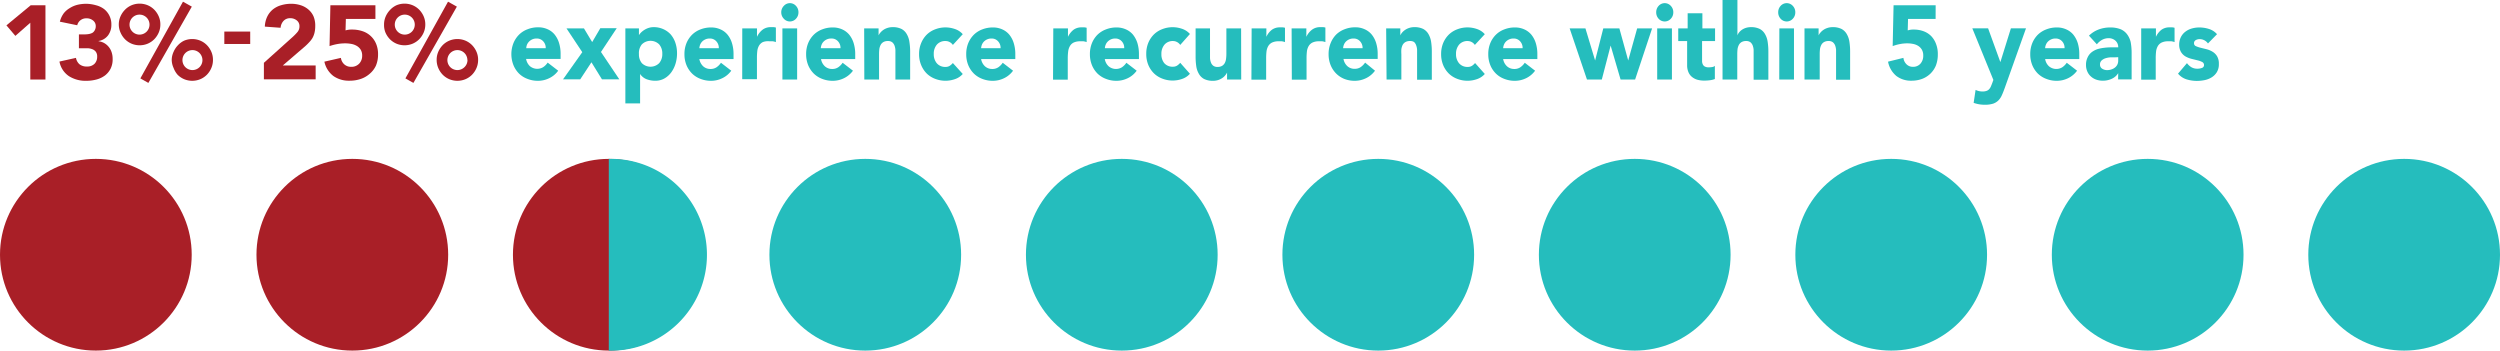 <?xml version="1.0" encoding="utf-8"?><svg id="f52a91b2-7a1a-421d-9e89-7ed633b3361d" data-name="Layer 1" xmlns="http://www.w3.org/2000/svg" viewBox="0 0 475.2 66.65"><defs><style>.a44a63af-ef26-461e-b369-de707cc75513{fill:#a91f27;}.b14106ca-eede-4d5a-95d6-b562f959e5b6{fill:#25bdbd;}</style></defs><circle class="a44a63af-ef26-461e-b369-de707cc75513" cx="18.22" cy="48.42" r="18.22"/><circle class="a44a63af-ef26-461e-b369-de707cc75513" cx="66.97" cy="48.42" r="18.22"/><circle class="a44a63af-ef26-461e-b369-de707cc75513" cx="115.72" cy="48.42" r="18.22"/><circle class="b14106ca-eede-4d5a-95d6-b562f959e5b6" cx="164.47" cy="48.42" r="18.22"/><circle class="b14106ca-eede-4d5a-95d6-b562f959e5b6" cx="213.23" cy="48.42" r="18.22"/><circle class="b14106ca-eede-4d5a-95d6-b562f959e5b6" cx="261.98" cy="48.42" r="18.22"/><circle class="b14106ca-eede-4d5a-95d6-b562f959e5b6" cx="310.73" cy="48.42" r="18.22"/><circle class="b14106ca-eede-4d5a-95d6-b562f959e5b6" cx="359.48" cy="48.42" r="18.22"/><circle class="b14106ca-eede-4d5a-95d6-b562f959e5b6" cx="408.23" cy="48.42" r="18.22"/><circle class="b14106ca-eede-4d5a-95d6-b562f959e5b6" cx="456.98" cy="48.42" r="18.22"/><path class="a44a63af-ef26-461e-b369-de707cc75513" d="M5.76,4.32,2.92,6.82l-1.7-2L5.84,1h2.8V15.12H5.76Z"/><path class="a44a63af-ef26-461e-b369-de707cc75513" d="M15,6.54h1a5.55,5.55,0,0,0,.82-.06,2.4,2.4,0,0,0,.73-.23A1.29,1.29,0,0,0,18,5.77a1.52,1.52,0,0,0,.2-.81,1.31,1.31,0,0,0-.51-1.06,1.91,1.91,0,0,0-1.25-.42,1.78,1.78,0,0,0-1.16.38,1.7,1.7,0,0,0-.6.94l-3.3-.68a4.54,4.54,0,0,1,.72-1.57,4.06,4.06,0,0,1,1.14-1A5,5,0,0,1,14.73.91,7.29,7.29,0,0,1,16.44.72,7.18,7.18,0,0,1,18.25,1a4.32,4.32,0,0,1,1.53.72,3.67,3.67,0,0,1,1,1.23,3.72,3.72,0,0,1,.39,1.76,3.32,3.32,0,0,1-.62,2,2.82,2.82,0,0,1-1.8,1.08v.06a2.75,2.75,0,0,1,1.13.38,3.11,3.11,0,0,1,.83.74,3.17,3.17,0,0,1,.52,1,3.83,3.83,0,0,1,.18,1.18A4,4,0,0,1,21.05,13,3.85,3.85,0,0,1,20,14.31a4.71,4.71,0,0,1-1.62.79,7.44,7.44,0,0,1-2,.26,5.88,5.88,0,0,1-3.27-.88,4.28,4.28,0,0,1-1.81-2.78L14.44,11a2.13,2.13,0,0,0,.65,1.2,2.13,2.13,0,0,0,1.45.44A1.88,1.88,0,0,0,18,12.09a1.88,1.88,0,0,0,.47-1.31,1.49,1.49,0,0,0-.25-.93,1.52,1.52,0,0,0-.65-.49,2.82,2.82,0,0,0-.9-.19c-.33,0-.67,0-1,0H15Z"/><path class="a44a63af-ef26-461e-b369-de707cc75513" d="M22.58,4.68a3.78,3.78,0,0,1,.31-1.54,4.21,4.21,0,0,1,.84-1.26A3.9,3.9,0,0,1,25,1a4,4,0,0,1,3.08,0,3.9,3.9,0,0,1,1.25.85,4.21,4.21,0,0,1,.84,1.26,3.78,3.78,0,0,1,.31,1.54,3.78,3.78,0,0,1-.31,1.54,4.21,4.21,0,0,1-.84,1.26,3.9,3.9,0,0,1-1.25.85,4,4,0,0,1-3.08,0,3.9,3.9,0,0,1-1.25-.85,4.21,4.21,0,0,1-.84-1.26A3.78,3.78,0,0,1,22.58,4.68Zm5.84,0a1.9,1.9,0,1,0-3.8,0,1.9,1.9,0,1,0,3.8,0ZM34.78.32l1.68.94L28.2,15.76l-1.52-.86ZM32.64,11.38A3.78,3.78,0,0,1,33,9.84a4.21,4.21,0,0,1,.84-1.26A3.9,3.9,0,0,1,35,7.73a4,4,0,0,1,3.08,0,3.9,3.9,0,0,1,1.25.85,4.21,4.21,0,0,1,.84,1.26,3.78,3.78,0,0,1,.31,1.54,3.87,3.87,0,0,1-.31,1.55,4.13,4.13,0,0,1-.84,1.27,3.9,3.9,0,0,1-1.25.85,4,4,0,0,1-3.08,0,3.9,3.9,0,0,1-1.25-.85A4.13,4.13,0,0,1,33,12.93,3.87,3.87,0,0,1,32.64,11.38Zm5.84,0a1.9,1.9,0,1,0-3.25,1.38,1.91,1.91,0,0,0,2.7,0A1.87,1.87,0,0,0,38.48,11.38Z"/><path class="a44a63af-ef26-461e-b369-de707cc75513" d="M47.56,8.36H42.64V6h4.92Z"/><path class="a44a63af-ef26-461e-b369-de707cc75513" d="M50.16,11.94,55.66,7a9.85,9.85,0,0,0,.84-.86A1.64,1.64,0,0,0,56.92,5a1.35,1.35,0,0,0-.52-1.13,1.93,1.93,0,0,0-1.22-.41A1.66,1.66,0,0,0,53.87,4a2.12,2.12,0,0,0-.53,1.28l-3-.22a4.84,4.84,0,0,1,.46-1.91A4.06,4.06,0,0,1,51.86,1.8,4.49,4.49,0,0,1,53.41,1,6.62,6.62,0,0,1,55.34.72a5.85,5.85,0,0,1,1.8.27,4.22,4.22,0,0,1,1.46.8,3.64,3.64,0,0,1,1,1.33A4.64,4.64,0,0,1,59.92,5a5.2,5.2,0,0,1-.14,1.23,3.86,3.86,0,0,1-.39,1A4.45,4.45,0,0,1,58.8,8a10.33,10.33,0,0,1-.74.74l-4.3,3.7H60v2.64H50.16Z"/><path class="a44a63af-ef26-461e-b369-de707cc75513" d="M71.36,3.6H65.74l-.06,2.18a3.9,3.9,0,0,1,1.26-.16,6,6,0,0,1,2,.32,4.2,4.2,0,0,1,2.56,2.41,5.06,5.06,0,0,1,.36,2,5.37,5.37,0,0,1-.41,2.14A4.47,4.47,0,0,1,70.3,14a5,5,0,0,1-1.71,1,6.51,6.51,0,0,1-2.15.34,5.1,5.1,0,0,1-3.08-.9,4.62,4.62,0,0,1-1.7-2.72L64.8,11a2,2,0,0,0,.64,1.23,1.89,1.89,0,0,0,1.3.47,2,2,0,0,0,1.53-.6,2.12,2.12,0,0,0,.57-1.52,2.11,2.11,0,0,0-.29-1.15,2.19,2.19,0,0,0-.76-.72,3.19,3.19,0,0,0-1.05-.37,6.49,6.49,0,0,0-1.16-.1,8.44,8.44,0,0,0-1.49.14,10,10,0,0,0-1.45.38L62.8,1h8.56Z"/><path class="a44a63af-ef26-461e-b369-de707cc75513" d="M73,4.68a3.78,3.78,0,0,1,.31-1.54,4.21,4.21,0,0,1,.84-1.26A3.9,3.9,0,0,1,75.36,1a4,4,0,0,1,3.08,0,3.9,3.9,0,0,1,1.25.85,4.21,4.21,0,0,1,.84,1.26,3.78,3.78,0,0,1,.31,1.54,3.78,3.78,0,0,1-.31,1.54,4.21,4.21,0,0,1-.84,1.26,3.9,3.9,0,0,1-1.25.85,4,4,0,0,1-3.08,0,3.9,3.9,0,0,1-1.25-.85,4.21,4.21,0,0,1-.84-1.26A3.78,3.78,0,0,1,73,4.68Zm5.84,0a1.9,1.9,0,1,0-3.8,0,1.9,1.9,0,1,0,3.8,0ZM85.16.32l1.68.94-8.26,14.5-1.52-.86ZM83,11.38a3.78,3.78,0,0,1,.31-1.54,4.21,4.21,0,0,1,.84-1.26,3.9,3.9,0,0,1,1.25-.85,4,4,0,0,1,3.08,0,3.9,3.9,0,0,1,1.25.85,4.21,4.21,0,0,1,.84,1.26,3.78,3.78,0,0,1,.31,1.54,3.87,3.87,0,0,1-.31,1.55,4.13,4.13,0,0,1-.84,1.27,3.9,3.9,0,0,1-1.25.85,4,4,0,0,1-3.08,0,3.9,3.9,0,0,1-1.25-.85,4.13,4.13,0,0,1-.84-1.27A3.87,3.87,0,0,1,83,11.38Zm5.84,0a1.9,1.9,0,1,0-3.25,1.38,1.91,1.91,0,0,0,2.7,0A1.87,1.87,0,0,0,88.86,11.38Z"/><path class="b14106ca-eede-4d5a-95d6-b562f959e5b6" d="M106.1,13.44a4.43,4.43,0,0,1-1.7,1.42,4.82,4.82,0,0,1-2.12.5,5.35,5.35,0,0,1-2-.36,4.58,4.58,0,0,1-1.61-1,4.88,4.88,0,0,1-1.07-1.61,5.71,5.71,0,0,1,0-4.2A4.88,4.88,0,0,1,98.7,6.55a4.58,4.58,0,0,1,1.61-1,5.35,5.35,0,0,1,2-.36,4.23,4.23,0,0,1,1.76.36,3.58,3.58,0,0,1,1.34,1,4.75,4.75,0,0,1,.85,1.61,6.92,6.92,0,0,1,.3,2.1v.94H100a2.43,2.43,0,0,0,.72,1.37,2.17,2.17,0,0,0,2.55.18,3.06,3.06,0,0,0,.83-.85Zm-2.37-4.28a1.79,1.79,0,0,0-.47-1.3A1.6,1.6,0,0,0,102,7.32a1.94,1.94,0,0,0-.82.16,2,2,0,0,0-.6.41,1.94,1.94,0,0,0-.4.58,2,2,0,0,0-.15.69Z"/><path class="b14106ca-eede-4d5a-95d6-b562f959e5b6" d="M110.68,9.92l-3-4.52H111L112.56,8l1.55-2.64h3.12l-3,4.52,3.49,5.2h-3.3l-2-3.24-2.13,3.24h-3.27Z"/><path class="b14106ca-eede-4d5a-95d6-b562f959e5b6" d="M118.87,5.4h2.58V6.68h0a3.23,3.23,0,0,1,.43-.53,3.6,3.6,0,0,1,.64-.49,3.54,3.54,0,0,1,.79-.36,3.06,3.06,0,0,1,.92-.14,4.37,4.37,0,0,1,1.83.37,4.24,4.24,0,0,1,1.41,1,4.77,4.77,0,0,1,.9,1.59,6.2,6.2,0,0,1,.32,2,6.62,6.62,0,0,1-.29,2,5.54,5.54,0,0,1-.82,1.65,4.2,4.2,0,0,1-1.3,1.15,3.44,3.44,0,0,1-1.73.43,4.63,4.63,0,0,1-1.64-.29,2.6,2.6,0,0,1-1.24-1h0v5.6h-2.8Zm2.58,4.86A2.59,2.59,0,0,0,122,12a2.34,2.34,0,0,0,3.3,0,2.64,2.64,0,0,0,.59-1.78,2.64,2.64,0,0,0-.59-1.78,2.34,2.34,0,0,0-3.3,0A2.59,2.59,0,0,0,121.45,10.26Z"/><path class="b14106ca-eede-4d5a-95d6-b562f959e5b6" d="M139,13.44a4.5,4.5,0,0,1-1.7,1.42,4.83,4.83,0,0,1-2.13.5,5.42,5.42,0,0,1-2-.36,4.64,4.64,0,0,1-1.6-1,4.9,4.9,0,0,1-1.08-1.61,5.46,5.46,0,0,1-.39-2.1,5.46,5.46,0,0,1,.39-2.1,4.9,4.9,0,0,1,1.08-1.61,4.64,4.64,0,0,1,1.6-1,5.42,5.42,0,0,1,2-.36,4.24,4.24,0,0,1,1.77.36,3.66,3.66,0,0,1,1.34,1,4.75,4.75,0,0,1,.85,1.61,6.92,6.92,0,0,1,.3,2.1v.94h-6.5a2.5,2.5,0,0,0,.73,1.37,2,2,0,0,0,1.38.51,2,2,0,0,0,1.17-.33,3.2,3.2,0,0,0,.83-.85Zm-2.37-4.28a1.79,1.79,0,0,0-.47-1.3,1.6,1.6,0,0,0-1.25-.54,1.94,1.94,0,0,0-.82.16,2,2,0,0,0-.61.41,1.91,1.91,0,0,0-.39.58,2.31,2.31,0,0,0-.16.69Z"/><path class="b14106ca-eede-4d5a-95d6-b562f959e5b6" d="M141.09,5.4h2.8V7h0A3.65,3.65,0,0,1,145,5.61a2.56,2.56,0,0,1,1.55-.45l.49,0a1.91,1.91,0,0,1,.44.08V8a3.31,3.31,0,0,0-.58-.15,4.07,4.07,0,0,0-.61,0A2.79,2.79,0,0,0,145,8a1.73,1.73,0,0,0-.72.67,2.66,2.66,0,0,0-.33,1,10.74,10.74,0,0,0-.07,1.32v4.06h-2.8Z"/><path class="b14106ca-eede-4d5a-95d6-b562f959e5b6" d="M148.5,2.34A1.73,1.73,0,0,1,149,1.11a1.54,1.54,0,0,1,2.29,0,1.73,1.73,0,0,1,.48,1.23,1.73,1.73,0,0,1-.48,1.23,1.54,1.54,0,0,1-2.29,0A1.73,1.73,0,0,1,148.5,2.34Zm.22,3.06h2.8v9.72h-2.8Z"/><path class="b14106ca-eede-4d5a-95d6-b562f959e5b6" d="M162.13,13.44a4.58,4.58,0,0,1-1.7,1.42,4.83,4.83,0,0,1-2.13.5,5.38,5.38,0,0,1-2-.36,4.64,4.64,0,0,1-1.6-1,4.9,4.9,0,0,1-1.08-1.61,5.46,5.46,0,0,1-.39-2.1,5.46,5.46,0,0,1,.39-2.1,4.9,4.9,0,0,1,1.08-1.61,4.64,4.64,0,0,1,1.6-1,5.38,5.38,0,0,1,2-.36,4.24,4.24,0,0,1,1.77.36,3.74,3.74,0,0,1,1.34,1,4.75,4.75,0,0,1,.85,1.61,6.92,6.92,0,0,1,.3,2.1v.94h-6.5a2.44,2.44,0,0,0,.73,1.37,2,2,0,0,0,1.38.51,2,2,0,0,0,1.17-.33,3.2,3.2,0,0,0,.83-.85Zm-2.37-4.28a1.79,1.79,0,0,0-.47-1.3A1.6,1.6,0,0,0,158,7.32a1.94,1.94,0,0,0-.82.16,2,2,0,0,0-.61.41,1.74,1.74,0,0,0-.39.58,2,2,0,0,0-.16.69Z"/><path class="b14106ca-eede-4d5a-95d6-b562f959e5b6" d="M164.26,5.4H167V6.72h0a2.31,2.31,0,0,1,.38-.56,2.76,2.76,0,0,1,.57-.5,3,3,0,0,1,.77-.36,3.12,3.12,0,0,1,.93-.14,3.67,3.67,0,0,1,1.72.35,2.51,2.51,0,0,1,1,1,4,4,0,0,1,.49,1.46A11.54,11.54,0,0,1,173,9.76v5.36h-2.8V10.36c0-.28,0-.57,0-.87a3.06,3.06,0,0,0-.17-.83,1.54,1.54,0,0,0-.43-.62,1.26,1.26,0,0,0-.83-.24,1.64,1.64,0,0,0-.88.21,1.37,1.37,0,0,0-.51.56,2.43,2.43,0,0,0-.24.79,9,9,0,0,0-.05.92v4.84h-2.8Z"/><path class="b14106ca-eede-4d5a-95d6-b562f959e5b6" d="M181.12,8.54a1.66,1.66,0,0,0-.58-.53,1.63,1.63,0,0,0-.81-.21,2.08,2.08,0,0,0-1.65.68,2.64,2.64,0,0,0-.59,1.78,2.64,2.64,0,0,0,.59,1.78,2.08,2.08,0,0,0,1.65.68,1.42,1.42,0,0,0,.81-.22,2.88,2.88,0,0,0,.58-.52L183,14.06a3.43,3.43,0,0,1-1.54,1,5.51,5.51,0,0,1-1.69.29,5.42,5.42,0,0,1-2-.36,4.64,4.64,0,0,1-1.6-1,4.88,4.88,0,0,1-1.07-1.61,5.28,5.28,0,0,1-.4-2.1,5.28,5.28,0,0,1,.4-2.1,4.88,4.88,0,0,1,1.07-1.61,4.64,4.64,0,0,1,1.6-1,5.42,5.42,0,0,1,2-.36,5.51,5.51,0,0,1,1.69.29,3.43,3.43,0,0,1,1.54,1Z"/><path class="b14106ca-eede-4d5a-95d6-b562f959e5b6" d="M192.56,13.44a4.5,4.5,0,0,1-1.7,1.42,4.83,4.83,0,0,1-2.13.5,5.42,5.42,0,0,1-2-.36,4.64,4.64,0,0,1-1.6-1,4.9,4.9,0,0,1-1.08-1.61,5.46,5.46,0,0,1-.39-2.1,5.46,5.46,0,0,1,.39-2.1,4.9,4.9,0,0,1,1.08-1.61,4.64,4.64,0,0,1,1.6-1,5.42,5.42,0,0,1,2-.36,4.24,4.24,0,0,1,1.77.36,3.66,3.66,0,0,1,1.34,1,4.75,4.75,0,0,1,.85,1.61,6.92,6.92,0,0,1,.3,2.1v.94h-6.5a2.44,2.44,0,0,0,.73,1.37,2,2,0,0,0,1.38.51,2,2,0,0,0,1.17-.33,3.2,3.2,0,0,0,.83-.85Zm-2.37-4.28a1.79,1.79,0,0,0-.47-1.3,1.6,1.6,0,0,0-1.25-.54,1.94,1.94,0,0,0-.82.16,2,2,0,0,0-.61.41,1.91,1.91,0,0,0-.39.58,2.31,2.31,0,0,0-.16.69Z"/><path class="b14106ca-eede-4d5a-95d6-b562f959e5b6" d="M200.21,5.4H203V7h0a3.66,3.66,0,0,1,1.07-1.35,2.54,2.54,0,0,1,1.55-.45l.48,0a2.11,2.11,0,0,1,.45.08V8a3.41,3.41,0,0,0-.59-.15,3.86,3.86,0,0,0-.61,0,2.85,2.85,0,0,0-1.27.24,1.65,1.65,0,0,0-.71.67,2.66,2.66,0,0,0-.33,1,10.64,10.64,0,0,0-.08,1.32v4.06h-2.8Z"/><path class="b14106ca-eede-4d5a-95d6-b562f959e5b6" d="M216.06,13.44a4.47,4.47,0,0,1-1.69,1.42,4.89,4.89,0,0,1-2.13.5,5.35,5.35,0,0,1-2-.36,4.68,4.68,0,0,1-1.61-1,4.88,4.88,0,0,1-1.07-1.61,5.46,5.46,0,0,1-.39-2.1,5.46,5.46,0,0,1,.39-2.1,4.88,4.88,0,0,1,1.07-1.61,4.68,4.68,0,0,1,1.61-1,5.35,5.35,0,0,1,2-.36,4.23,4.23,0,0,1,1.76.36,3.69,3.69,0,0,1,1.35,1,4.94,4.94,0,0,1,.85,1.61,7.25,7.25,0,0,1,.29,2.1v.94H210a2.38,2.38,0,0,0,.73,1.37,2.16,2.16,0,0,0,2.54.18,3.06,3.06,0,0,0,.83-.85Zm-2.37-4.28a1.78,1.78,0,0,0-.46-1.3A1.61,1.61,0,0,0,212,7.32a2,2,0,0,0-.83.16,2.13,2.13,0,0,0-.6.41,1.74,1.74,0,0,0-.39.58,1.83,1.83,0,0,0-.16.69Z"/><path class="b14106ca-eede-4d5a-95d6-b562f959e5b6" d="M224.34,8.54a1.66,1.66,0,0,0-.58-.53A1.63,1.63,0,0,0,223,7.8a2.07,2.07,0,0,0-1.65.68,2.64,2.64,0,0,0-.59,1.78A2.64,2.64,0,0,0,221.3,12a2.07,2.07,0,0,0,1.65.68,1.45,1.45,0,0,0,.81-.22,2.88,2.88,0,0,0,.58-.52l1.84,2.08a3.48,3.48,0,0,1-1.54,1,5.51,5.51,0,0,1-1.69.29,5.42,5.42,0,0,1-2-.36,4.64,4.64,0,0,1-1.6-1,4.9,4.9,0,0,1-1.08-1.61,5.46,5.46,0,0,1-.39-2.1,5.46,5.46,0,0,1,.39-2.1,4.9,4.9,0,0,1,1.08-1.61,4.64,4.64,0,0,1,1.6-1,5.42,5.42,0,0,1,2-.36,5.51,5.51,0,0,1,1.69.29,3.48,3.48,0,0,1,1.54,1Z"/><path class="b14106ca-eede-4d5a-95d6-b562f959e5b6" d="M235.93,15.12h-2.69V13.8h0a3.08,3.08,0,0,1-.38.56,2.33,2.33,0,0,1-.57.5,3,3,0,0,1-.76.36,3.14,3.14,0,0,1-.94.14,3.7,3.7,0,0,1-1.72-.35,2.48,2.48,0,0,1-1-1,4,4,0,0,1-.49-1.46,12.93,12.93,0,0,1-.12-1.82V5.4H230v4.76q0,.42,0,.87a2.72,2.72,0,0,0,.17.83,1.37,1.37,0,0,0,.43.62,1.26,1.26,0,0,0,.83.24,1.66,1.66,0,0,0,.88-.21,1.45,1.45,0,0,0,.51-.56,2.2,2.2,0,0,0,.23-.79,6.77,6.77,0,0,0,.06-.92V5.4h2.8Z"/><path class="b14106ca-eede-4d5a-95d6-b562f959e5b6" d="M237.91,5.4h2.8V7h0a3.55,3.55,0,0,1,1.06-1.35,2.56,2.56,0,0,1,1.55-.45l.49,0a1.91,1.91,0,0,1,.44.08V8a3.19,3.19,0,0,0-.59-.15,3.83,3.83,0,0,0-.6,0,2.79,2.79,0,0,0-1.27.24,1.73,1.73,0,0,0-.72.67,2.66,2.66,0,0,0-.33,1,10.74,10.74,0,0,0-.07,1.32v4.06h-2.8Z"/><path class="b14106ca-eede-4d5a-95d6-b562f959e5b6" d="M245.51,5.4h2.8V7h0a3.66,3.66,0,0,1,1.07-1.35A2.56,2.56,0,0,1,251,5.16l.48,0a2,2,0,0,1,.45.08V8a3.19,3.19,0,0,0-.59-.15,3.83,3.83,0,0,0-.6,0,2.79,2.79,0,0,0-1.27.24,1.73,1.73,0,0,0-.72.67,2.66,2.66,0,0,0-.33,1,10.74,10.74,0,0,0-.07,1.32v4.06h-2.8Z"/><path class="b14106ca-eede-4d5a-95d6-b562f959e5b6" d="M261.36,13.44a4.58,4.58,0,0,1-1.7,1.42,4.89,4.89,0,0,1-2.13.5,5.38,5.38,0,0,1-2-.36A4.68,4.68,0,0,1,254,14a4.88,4.88,0,0,1-1.07-1.61,5.46,5.46,0,0,1-.39-2.1,5.46,5.46,0,0,1,.39-2.1A4.88,4.88,0,0,1,254,6.55a4.68,4.68,0,0,1,1.61-1,5.38,5.38,0,0,1,2-.36,4.16,4.16,0,0,1,1.76.36,3.69,3.69,0,0,1,1.35,1,4.75,4.75,0,0,1,.85,1.61,6.92,6.92,0,0,1,.3,2.1v.94h-6.5a2.38,2.38,0,0,0,.73,1.37,2,2,0,0,0,1.38.51,2,2,0,0,0,1.17-.33,3.36,3.36,0,0,0,.83-.85ZM259,9.16a1.83,1.83,0,0,0-.47-1.3,1.6,1.6,0,0,0-1.25-.54,1.91,1.91,0,0,0-.82.16,2,2,0,0,0-.61.41,1.74,1.74,0,0,0-.39.58,2,2,0,0,0-.16.69Z"/><path class="b14106ca-eede-4d5a-95d6-b562f959e5b6" d="M263.48,5.4h2.69V6.72h0a2.58,2.58,0,0,1,.37-.56,3.12,3.12,0,0,1,.58-.5,3,3,0,0,1,.77-.36,3.07,3.07,0,0,1,.93-.14,3.7,3.7,0,0,1,1.72.35,2.58,2.58,0,0,1,1,1,4.19,4.19,0,0,1,.49,1.46,11.54,11.54,0,0,1,.13,1.82v5.36h-2.8V10.36q0-.42,0-.87a2.72,2.72,0,0,0-.16-.83A1.54,1.54,0,0,0,268.8,8,1.28,1.28,0,0,0,268,7.8a1.64,1.64,0,0,0-.88.21,1.4,1.4,0,0,0-.52.56,2.7,2.7,0,0,0-.23.79,6.81,6.81,0,0,0,0,.92v4.84h-2.81Z"/><path class="b14106ca-eede-4d5a-95d6-b562f959e5b6" d="M280.34,8.54A1.65,1.65,0,0,0,279,7.8a2.07,2.07,0,0,0-1.65.68,2.64,2.64,0,0,0-.59,1.78,2.64,2.64,0,0,0,.59,1.78,2.07,2.07,0,0,0,1.65.68,1.45,1.45,0,0,0,.81-.22,2.58,2.58,0,0,0,.57-.52l1.85,2.08a3.48,3.48,0,0,1-1.54,1,5.51,5.51,0,0,1-1.69.29,5.42,5.42,0,0,1-2-.36,4.64,4.64,0,0,1-1.6-1,4.9,4.9,0,0,1-1.08-1.61,5.46,5.46,0,0,1-.39-2.1,5.46,5.46,0,0,1,.39-2.1,4.9,4.9,0,0,1,1.08-1.61,4.64,4.64,0,0,1,1.6-1,5.42,5.42,0,0,1,2-.36,5.51,5.51,0,0,1,1.69.29,3.48,3.48,0,0,1,1.54,1Z"/><path class="b14106ca-eede-4d5a-95d6-b562f959e5b6" d="M291.79,13.44a4.58,4.58,0,0,1-1.7,1.42,4.89,4.89,0,0,1-2.13.5,5.38,5.38,0,0,1-2-.36,4.54,4.54,0,0,1-1.6-1,4.75,4.75,0,0,1-1.08-1.61,5.46,5.46,0,0,1-.39-2.1,5.46,5.46,0,0,1,.39-2.1,4.75,4.75,0,0,1,1.08-1.61,4.54,4.54,0,0,1,1.6-1,5.38,5.38,0,0,1,2-.36,4.24,4.24,0,0,1,1.77.36,3.74,3.74,0,0,1,1.34,1,4.75,4.75,0,0,1,.85,1.61,6.92,6.92,0,0,1,.3,2.1v.94h-6.5a2.38,2.38,0,0,0,.73,1.37,2,2,0,0,0,1.38.51,2,2,0,0,0,1.17-.33,3.36,3.36,0,0,0,.83-.85Zm-2.37-4.28a1.83,1.83,0,0,0-.47-1.3,1.6,1.6,0,0,0-1.25-.54,1.91,1.91,0,0,0-.82.16,2,2,0,0,0-.61.41,1.74,1.74,0,0,0-.39.58,2,2,0,0,0-.16.69Z"/><path class="b14106ca-eede-4d5a-95d6-b562f959e5b6" d="M298.36,5.4h3l1.84,6.1h0l1.55-6.1h3.06l1.68,6.1h0l1.7-6.1h2.84l-3.23,9.72h-2.76l-1.89-6.46h0l-1.68,6.46h-2.82Z"/><path class="b14106ca-eede-4d5a-95d6-b562f959e5b6" d="M314.81,2.34a1.77,1.77,0,0,1,.47-1.23,1.55,1.55,0,0,1,2.3,0,1.73,1.73,0,0,1,.48,1.23,1.73,1.73,0,0,1-.48,1.23,1.55,1.55,0,0,1-2.3,0A1.77,1.77,0,0,1,314.81,2.34ZM315,5.4h2.8v9.72H315Z"/><path class="b14106ca-eede-4d5a-95d6-b562f959e5b6" d="M326,7.8h-2.47V11c0,.27,0,.51,0,.73a1.59,1.59,0,0,0,.17.57.9.9,0,0,0,.4.37,1.63,1.63,0,0,0,.72.13,5.36,5.36,0,0,0,.59-.05,1,1,0,0,0,.55-.23v2.5a4.05,4.05,0,0,1-1,.24,8.47,8.47,0,0,1-1,.06,4.9,4.9,0,0,1-1.31-.16,2.89,2.89,0,0,1-1-.51,2.27,2.27,0,0,1-.7-.91,3.27,3.27,0,0,1-.26-1.36V7.8H319V5.4h1.79V2.52h2.8V5.4H326Z"/><path class="b14106ca-eede-4d5a-95d6-b562f959e5b6" d="M330.25,0V6.72h0a2,2,0,0,1,.32-.56,2.59,2.59,0,0,1,.54-.5,2.75,2.75,0,0,1,.75-.36,3.12,3.12,0,0,1,.93-.14,3.67,3.67,0,0,1,1.72.35,2.51,2.51,0,0,1,1,1,4,4,0,0,1,.49,1.46,11.54,11.54,0,0,1,.13,1.82v5.36h-2.8V10.36c0-.28,0-.57,0-.87a3.06,3.06,0,0,0-.17-.83,1.54,1.54,0,0,0-.43-.62,1.26,1.26,0,0,0-.83-.24,1.64,1.64,0,0,0-.88.21,1.37,1.37,0,0,0-.51.56,2.43,2.43,0,0,0-.24.79,9,9,0,0,0-.05.92v4.84h-2.8V0Z"/><path class="b14106ca-eede-4d5a-95d6-b562f959e5b6" d="M338,2.34a1.77,1.77,0,0,1,.47-1.23,1.55,1.55,0,0,1,2.3,0,1.73,1.73,0,0,1,.48,1.23,1.73,1.73,0,0,1-.48,1.23,1.55,1.55,0,0,1-2.3,0A1.77,1.77,0,0,1,338,2.34Zm.22,3.06H341v9.72h-2.8Z"/><path class="b14106ca-eede-4d5a-95d6-b562f959e5b6" d="M343,5.4h2.68V6.72h0a2.31,2.31,0,0,1,.38-.56,2.76,2.76,0,0,1,.57-.5,3,3,0,0,1,.77-.36,3.12,3.12,0,0,1,.93-.14,3.67,3.67,0,0,1,1.72.35,2.51,2.51,0,0,1,1,1,4,4,0,0,1,.49,1.46,11.54,11.54,0,0,1,.13,1.82v5.36H349V10.36c0-.28,0-.57,0-.87a3.06,3.06,0,0,0-.17-.83,1.54,1.54,0,0,0-.43-.62,1.28,1.28,0,0,0-.83-.24,1.64,1.64,0,0,0-.88.21,1.37,1.37,0,0,0-.51.56,2.43,2.43,0,0,0-.24.79,9,9,0,0,0-.05.92v4.84H343Z"/><path class="b14106ca-eede-4d5a-95d6-b562f959e5b6" d="M367.92,3.6h-5.24l-.06,2.18a3.38,3.38,0,0,1,1.18-.16,5.19,5.19,0,0,1,1.84.32,3.93,3.93,0,0,1,1.45.93A4.26,4.26,0,0,1,368,8.35a5.25,5.25,0,0,1,.34,2,5.75,5.75,0,0,1-.38,2.14A4.57,4.57,0,0,1,366.93,14a4.64,4.64,0,0,1-1.59,1,5.73,5.73,0,0,1-2,.34,4.56,4.56,0,0,1-2.88-.9,4.64,4.64,0,0,1-1.58-2.72L361.8,11a2,2,0,0,0,.6,1.23,1.67,1.67,0,0,0,1.21.47,1.82,1.82,0,0,0,1.43-.6,2.23,2.23,0,0,0,.53-1.52,2.2,2.2,0,0,0-.27-1.15,2.13,2.13,0,0,0-.71-.72,2.89,2.89,0,0,0-1-.37,5.64,5.64,0,0,0-1.08-.1,7.28,7.28,0,0,0-1.39.14,8.82,8.82,0,0,0-1.36.38L359.93,1h8Z"/><path class="b14106ca-eede-4d5a-95d6-b562f959e5b6" d="M381.07,16.7c-.19.52-.37,1-.55,1.38a3.16,3.16,0,0,1-.66,1,2.62,2.62,0,0,1-1,.62,5.13,5.13,0,0,1-1.62.21,6.17,6.17,0,0,1-2.09-.36l.37-2.46a3,3,0,0,0,1.31.3,2.31,2.31,0,0,0,.76-.11,1.23,1.23,0,0,0,.5-.32,1.87,1.87,0,0,0,.33-.51c.08-.2.18-.43.28-.7l.2-.56-4-9.8h3l2.33,6.42h0l2-6.42h2.87Z"/><path class="b14106ca-eede-4d5a-95d6-b562f959e5b6" d="M394.81,13.44a4.58,4.58,0,0,1-1.7,1.42,4.89,4.89,0,0,1-2.13.5,5.35,5.35,0,0,1-2-.36,4.68,4.68,0,0,1-1.61-1,4.88,4.88,0,0,1-1.07-1.61,5.46,5.46,0,0,1-.39-2.1,5.46,5.46,0,0,1,.39-2.1,4.88,4.88,0,0,1,1.07-1.61,4.68,4.68,0,0,1,1.61-1,5.35,5.35,0,0,1,2-.36,4.2,4.2,0,0,1,1.76.36,3.69,3.69,0,0,1,1.35,1,4.94,4.94,0,0,1,.85,1.61,6.92,6.92,0,0,1,.29,2.1v.94h-6.49a2.38,2.38,0,0,0,.73,1.37,2.16,2.16,0,0,0,2.54.18,3.24,3.24,0,0,0,.84-.85Zm-2.38-4.28a1.78,1.78,0,0,0-.46-1.3,1.61,1.61,0,0,0-1.25-.54,1.91,1.91,0,0,0-.82.16,2,2,0,0,0-.61.41,1.74,1.74,0,0,0-.39.58,1.83,1.83,0,0,0-.16.69Z"/><path class="b14106ca-eede-4d5a-95d6-b562f959e5b6" d="M402.63,13.9h0A2.73,2.73,0,0,1,401.35,15a4,4,0,0,1-1.63.34,3.86,3.86,0,0,1-1.23-.19,3,3,0,0,1-1-.57,2.66,2.66,0,0,1-.71-.94,3,3,0,0,1-.27-1.3,3.07,3.07,0,0,1,.3-1.42,2.63,2.63,0,0,1,.78-1,3.92,3.92,0,0,1,1.13-.59A8.06,8.06,0,0,1,400,9.08,10.56,10.56,0,0,1,401.37,9l1.26,0a1.62,1.62,0,0,0-.53-1.27,1.88,1.88,0,0,0-1.26-.47,2.57,2.57,0,0,0-1.27.31,3.52,3.52,0,0,0-1,.85l-1.5-1.64a5.21,5.21,0,0,1,1.83-1.17,6.17,6.17,0,0,1,2.17-.39,5.35,5.35,0,0,1,2,.33,3,3,0,0,1,1.27,1A4.07,4.07,0,0,1,405,8a11.44,11.44,0,0,1,.18,2.15v4.94h-2.57Zm-.69-3-.8,0a4,4,0,0,0-.91.17,2,2,0,0,0-.75.42,1,1,0,0,0-.31.78.88.88,0,0,0,.43.8,1.76,1.76,0,0,0,.9.26,2.61,2.61,0,0,0,.79-.12,2.07,2.07,0,0,0,.68-.34,1.63,1.63,0,0,0,.48-.56,1.69,1.69,0,0,0,.18-.8v-.64Z"/><path class="b14106ca-eede-4d5a-95d6-b562f959e5b6" d="M407,5.4h2.8V7h0a3.65,3.65,0,0,1,1.06-1.35,2.56,2.56,0,0,1,1.55-.45l.49,0a1.91,1.91,0,0,1,.44.08V8a3.31,3.31,0,0,0-.58-.15,4.07,4.07,0,0,0-.61,0,2.79,2.79,0,0,0-1.27.24,1.73,1.73,0,0,0-.72.67,2.66,2.66,0,0,0-.33,1,10.74,10.74,0,0,0-.07,1.32v4.06H407Z"/><path class="b14106ca-eede-4d5a-95d6-b562f959e5b6" d="M419.69,8.26a1.92,1.92,0,0,0-1.62-.82,1.42,1.42,0,0,0-.69.18.64.64,0,0,0-.34.62.56.56,0,0,0,.35.53,4.84,4.84,0,0,0,.87.3l1.14.28a4.09,4.09,0,0,1,1.14.47,2.53,2.53,0,0,1,.88.87,2.76,2.76,0,0,1,.34,1.47,2.83,2.83,0,0,1-.38,1.55,3,3,0,0,1-1,1,4,4,0,0,1-1.34.52,7.51,7.51,0,0,1-1.48.15,6.83,6.83,0,0,1-1.92-.29A3.49,3.49,0,0,1,414,14l1.7-2a2.88,2.88,0,0,0,.86.79,2.23,2.23,0,0,0,1.11.27,2.42,2.42,0,0,0,.88-.15.55.55,0,0,0,.39-.55.62.62,0,0,0-.34-.57,3.55,3.55,0,0,0-.88-.32l-1.14-.28a4.67,4.67,0,0,1-1.14-.45,2.44,2.44,0,0,1-.87-.85,2.76,2.76,0,0,1-.35-1.47A3.11,3.11,0,0,1,414.57,7a2.93,2.93,0,0,1,.86-1,3.55,3.55,0,0,1,1.22-.59,5.14,5.14,0,0,1,1.4-.19,6,6,0,0,1,1.81.28,3.34,3.34,0,0,1,1.55,1Z"/><path class="b14106ca-eede-4d5a-95d6-b562f959e5b6" d="M115.72,30.2V66.65a18.23,18.23,0,1,0,0-36.45Z"/></svg>